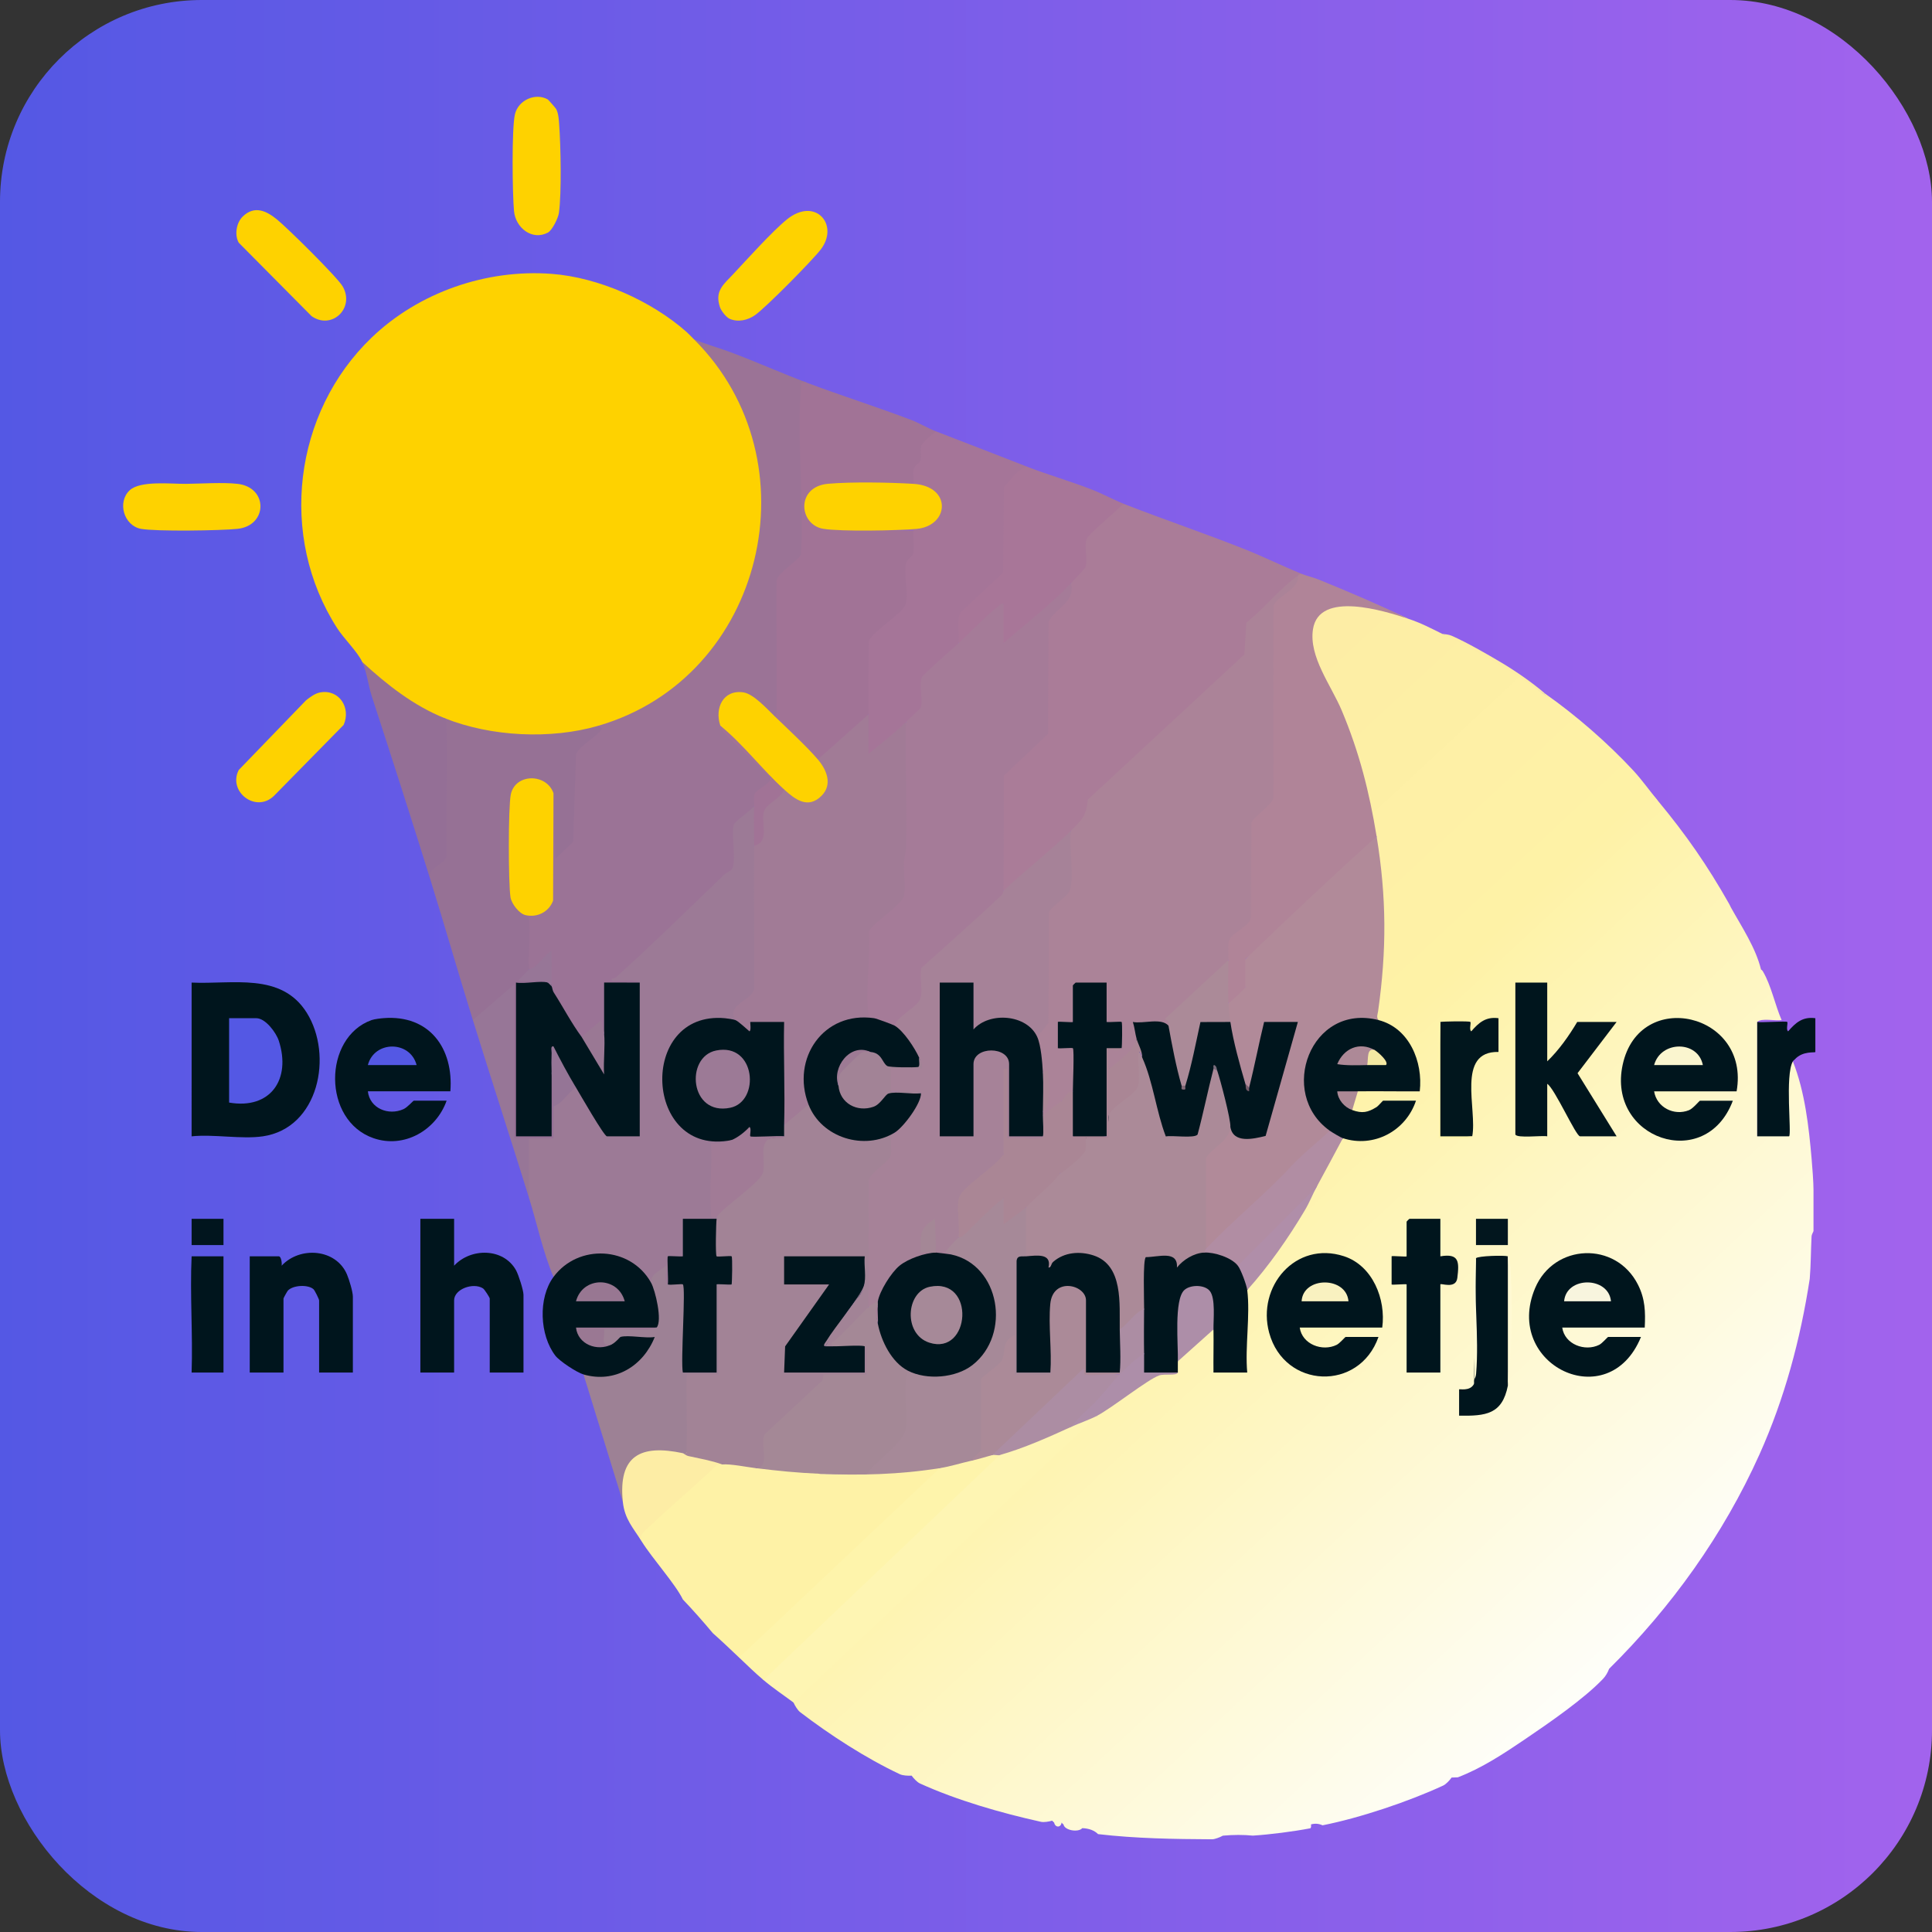 <?xml version="1.0" encoding="UTF-8"?>
<svg xmlns="http://www.w3.org/2000/svg" xmlns:xlink="http://www.w3.org/1999/xlink" viewBox="0 0 2048 2048">
  <rect x="0" y="0" width="2048" height="2048" fill="#333333" stroke="none"/>
  <defs>
    <style>
      .cls-1 {
        fill: #b08ea9;
      }

      .cls-2 {
        fill: #fff8cb;
      }

      .cls-3 {
        fill: #a17b96;
      }

      .cls-4 {
        fill: #977697;
      }

      .cls-5 {
        fill: #ad8ea8;
      }

      .cls-6 {
        fill: #f9f1c0;
      }

      .cls-7 {
        fill: #fef5b3;
      }

      .cls-8 {
        fill: #987792;
      }

      .cls-9 {
        fill: #a68998;
      }

      .cls-10 {
        fill: #fef2a6;
      }

      .cls-11 {
        fill: #9d7a94;
      }

      .cls-12 {
        fill: #946f96;
      }

      .cls-13 {
        fill: #00151d;
      }

      .cls-14 {
        fill: #826876;
      }

      .cls-15 {
        fill: #ac8da3;
      }

      .cls-16 {
        fill: #b18da3;
      }

      .cls-17 {
        fill: #f8f5de;
      }

      .cls-18 {
        fill: #fef4ab;
      }

      .cls-19 {
        fill: #9a7893;
      }

      .cls-20 {
        fill: #ad8ea9;
      }

      .cls-21 {
        fill: #a68298;
      }

      .cls-22 {
        fill: #5458e4;
      }

      .cls-23 {
        fill: #9b7396;
      }

      .cls-24 {
        fill: #7a6c7b;
      }

      .cls-25 {
        fill: #967195;
      }

      .cls-26 {
        fill: #b18a99;
      }

      .cls-27 {
        fill: #ab8398;
      }

      .cls-28 {
        fill: #a48796;
      }

      .cls-29 {
        fill: #faf5cf;
      }

      .cls-30 {
        fill: #fdeda5;
      }

      .cls-31 {
        fill: #745b6a;
      }

      .cls-32 {
        fill: #fefbe3;
      }

      .cls-33 {
        fill: #fed200;
      }

      .cls-34 {
        fill: #01151e;
      }

      .cls-35 {
        fill: #957596;
      }

      .cls-36 {
        fill: #b08498;
      }

      .cls-37 {
        fill: #f4e9a3;
      }

      .cls-38 {
        fill: #02161e;
      }

      .cls-39 {
        fill: #a17396;
      }

      .cls-40 {
        fill: #a57b98;
      }

      .cls-41 {
        fill: #a87698;
      }

      .cls-42 {
        fill: #9c7a96;
      }

      .cls-43 {
        fill: #a57598;
      }

      .cls-44 {
        fill: #a48896;
      }

      .cls-45 {
        fill: #aa8695;
      }

      .cls-46 {
        fill: #aa7c98;
      }

      .cls-47 {
        fill: #a18396;
      }

      .cls-48 {
        fill: url(#Naamloos_verloop_10);
      }

      .cls-49 {
        fill: #9a7894;
      }

      .cls-50 {
        fill: url(#Naamloos_verloop_13);
      }

      .cls-51 {
        fill: #fff9d3;
      }

      .cls-52 {
        fill: #9d8195;
      }

      .cls-53 {
        fill: #01161d;
      }

      .cls-54 {
        fill: #fef6c0;
      }

      .cls-55 {
        fill: #a28396;
      }

      .cls-56 {
        fill: #ab8a98;
      }

      .cls-57 {
        fill: #ac8996;
      }

      .cls-58 {
        fill: #ad8997;
      }
    </style>
    <linearGradient id="Naamloos_verloop_13" data-name="Naamloos verloop 13" x1="0" y1="1024" x2="2048" y2="1024" gradientUnits="userSpaceOnUse">
      <stop offset="0" stop-color="#5458e4"></stop>
      <stop offset="1" stop-color="#a263ed"></stop>
    </linearGradient>
    <linearGradient id="Naamloos_verloop_10" data-name="Naamloos verloop 10" x1="1012.6" y1="1019.65" x2="1707.29" y2="1766.52" gradientTransform="translate(5.38 5.38)" gradientUnits="userSpaceOnUse">
      <stop offset="0" stop-color="#fdeda5"></stop>
      <stop offset=".35" stop-color="#fef2a6"></stop>
      <stop offset="1" stop-color="#fefefa"></stop>
    </linearGradient>
  </defs>
  <g id="Laag_1" data-name="Laag 1">
    <rect class="cls-50" width="2048" height="2048" rx="213.91" ry="213.91"></rect>
  </g>
  <g id="Laag_2" data-name="Laag 2">
    <path class="cls-33" d="M584.73,290.3c49.95,3.76,105.7,28.58,143.1,61.61,2.07,1.82,5.62,5.63,7.95,7.95,16.59,8.42,27.06,24.19,36.86,39.52,75.11,117.63,36.06,284.56-86.83,352.75-9.75,5.41-37.74,20.05-46.81,18.54-1.56-.26-3.08-.79-4.58-1.39-.89,1.3-1.84,2.55-2.97,3.59-16.81,15.44-110.97,9.48-135.45.73-10.67-1.35-18.85-5.43-24.56-12.27-1.51.47-3.03.86-4.58.98-15.64,1.2-74.69-43.03-82.88-60.6-4.97-10.79-19.39-24.61-26.66-35.94-62.39-97.15-46.32-228.28,36.6-307.89,50.02-48.02,121.56-72.79,190.81-67.57Z"></path>
    <path class="cls-13" d="M278.65,1204.55c-22.42,3.3-52.26-2.45-75.54.01-.02-54.3.06-108.69.01-162.98,43.2,2.05,95.01-11.24,122.06,31.98,28.17,45.01,12.89,122.26-46.53,131Z"></path>
    <path class="cls-13" d="M393.93,1081.32c2.93-1.04,9.48-1.81,12.84-2.07,48.33-3.68,74.19,31.88,70.64,77.59h-87.45c1.99,18.08,21.78,26.11,37.78,18.89,4.27-1.93,10.21-8.96,10.92-8.96h34.78c-11.04,31.22-44.88,51.03-77.51,39.75-54.29-18.77-53.59-106.81-1.99-125.21Z"></path>
    <path class="cls-13" d="M374.05,1454.97h-35.78v-76.52c0-1.14-4.57-10.62-6.01-11.88-5.89-5.16-21.77-4.31-27.15,1.56-.71.78-4.6,7.85-4.6,8.33v78.51h-35.78v-123.22h30.81c2.54,0,3.49,7.42,3,9.94,19.43-20.9,57.69-17.97,69.25,9.24,2.3,5.42,6.26,18.34,6.26,23.55v80.49Z"></path>
    <path class="cls-12" d="M471.44,761.34c3.86,1.93,5.85,4.4,5.97,7.42l-.14,139.09c-5.51,8.69-12.75,16.16-21.73,22.43-20.03-64.34-40.76-128.71-61.61-192.79-3.61-11.08-5.07-25.19-9.94-35.77,25.83,23.84,54.47,46.43,87.45,59.62Z"></path>
    <path class="cls-33" d="M197.16,512.9c16.47-.18,38.96-1.77,54.66,0,32.67,3.67,32.07,44.27,0,47.71-17.57,1.89-86.75,2.9-102.37,0-18.1-3.36-25.43-28.25-12.02-40.84,11.28-10.59,44.02-6.69,59.72-6.86Z"></path>
    <path class="cls-33" d="M339.76,733.94c19.96-3.36,32.47,16.54,24.51,34.51l-73.86,75.2c-19.28,18.68-49.09-4.6-37.34-27.41l71.28-73.81c4.38-3.53,9.74-7.55,15.42-8.5Z"></path>
    <path class="cls-33" d="M257.46,229.36c12.41-11.85,24.9-5.86,36.14,3.26,10.96,8.89,64.34,61.46,69.83,71.27,12.86,22.98-11.93,46.19-33.18,31.21l-77.18-77.84c-4.72-8.35-2.5-21.32,4.39-27.9Z"></path>
    <path class="cls-13" d="M236.91,1331.74v123.22h-33.79c1.38-40.87-1.85-82.43,0-123.22h33.79Z"></path>
    <rect class="cls-34" x="203.12" y="1292" width="33.79" height="27.82"></rect>
    <path class="cls-48" d="M1493.05,656c13,4.27,23.87,9.99,35.78,15.9,38.36,15.82,75.1,37.45,107.33,63.6,46.51,30.91,85.22,72.82,121.24,113.29,29.94,36.13,52.38,68.38,75.53,109.31l1.99,3.97c11.35,20.44,26.19,42.53,31.8,65.59l1.99,1.99c8.84,14.9,12.9,35.68,19.87,51.65-6.85,1.18-21.32-2.51-25.84,2.01v121.24l1.74-3.97h28.02c-.12-20.28.08-40.82.59-61.62-.24-8.15,2.23-12.79,7.42-13.9,12.8,32.42,16.9,69.18,19.88,103.35.77,8.77,1.99,24.89,1.99,32.79v43.72c0,.71-1.93,3.29-2.06,5.89-.77,14.9-.67,29.92-1.92,44.79-9.91,64.4-26.64,126.75-53.31,186.18-38.14,84.96-93.37,161.97-159.36,227.22-1.5,3.94-3.54,7.59-6.45,10.65-20.21,21.29-57.62,47.02-82.68,64.01-22.52,15.27-45.91,30.72-71.28,40.39l-6.55.22c-1.29,1.74-2.64,3.41-4.18,4.88-1.52,1.44-3.03,2.81-4.78,3.62-36.75,17.04-88.15,34.26-127.84,42.13-4-1.82-8.08-2.17-12.26-.94.2,1.53.13,3.93-.83,4.11-17.71,3.41-42.83,6.64-60.78,7.76-9.99-.98-20.59-.96-31.81.05-1.9,1-3.82,1.92-5.83,2.58-1.98.65-3.9,1.27-5.8,1.26-40.27-.21-80.62-.8-120.66-5.48-3.97-3.95-9.57-6.05-16.78-6.32-3.93,4.78-18.83,2.5-19.88-3.97l-1.99-1.99c-.73,5.6-6.77,5.7-7.95,0l-1.99-1.99c-2.04.56-4.09,1.05-6.17,1.26s-4.01.37-5.84-.04c-42.07-9.33-88.99-22.77-128.16-40.61-1.73-.79-3.22-2.12-4.72-3.52s-2.88-3.09-4.17-4.8c-2.2.1-4.4.13-6.56-.14-2.12-.26-4.17-.56-5.96-1.4-36.17-17.05-73.78-41.41-105.56-65.7-1.56-1.19-2.77-2.86-3.97-4.59s-2.23-3.7-3.16-5.68l-1.71-3.85c101.3-95.67,202.83-191.55,304.58-287.65l19.12-12.58-.05-4.52,55.63-37.48c9.87-1.98,19.83-3.22,29.88-3.72-5.4-3.78-5.47-8.18,0-11.92,3.1-8.71,25.13-30.9,32.96-34.82l4.81,1.03c6.27,13.81,5.9,31.77,0,45.71,2.62-4.33,8.93-5.65,18.92-3.97,8.35-1.53,13.97-.2,16.86,3.97-1.85-1.39-3.73-3.05-4.36-5.36-1.85-6.85-.25-66.12.95-76.33l3.41-5.75,3.8-10.38c24.95-32.12,48.2-65.1,69.74-98.93,5.01-19.57,14.29-36.69,27.83-51.67l4.71-2.77c28.24,7.3,57.04-7.94,67.8-34.87l5-2.11c-.56,5.45-30.09,4.85-32.02,3.97-1.47-.67-2.18-2.42-2.77-3.97,4.42,11.81-29.34,23.73-32.79,9.94-5.81-2.86-.18-19.62,5.96-19.87,20.7-5.02,42.03-5.93,63.98-2.73l-2-1.32c1.75-27.34-10.22-57.02-37.55-66.58l-2.57-4.9-5.21-2.49c8.68-58.93,10.45-120.13,1.15-179.72l2.07-12.56-3.48-4.76c-12.31-58.26-28.01-116.68-57.76-168.09-38.14-88.79,37.81-85.21,95.03-57.7Z"></path>
    <path class="cls-13" d="M1862.74,1083.31c4.67.85,30.69-1.14,31.81-.01.97.98-1.57,8.47.97,9.94,7.97-9.29,15.53-15.73,28.83-13.9v35.77c0,1.19-13.28-1.58-21.86,7.95-.6.67-1.6,1.3-1.99,1.99-8.51,15.09-1.13,76.68-3.96,79.51h-33.8v-121.25Z"></path>
    <path class="cls-10" d="M1731.56,816.99c8.72,9.41,17.53,21.77,25.84,31.8-11.38-5.81-19.99-20.43-28.79-29.84-26.93-28.82-60.77-60-92.45-83.45h1.99c32.34,22.64,66.22,52.16,93.42,81.49Z"></path>
    <path class="cls-54" d="M1834.91,962.07l-1.99-3.97c.84,1.48,1.35,2.83,1.99,3.97Z"></path>
    <path class="cls-2" d="M1868.7,1029.65c-.83-.36-1.78-1.12-1.99-1.99.66.62,1.53,1.21,1.99,1.99Z"></path>
    <path class="cls-39" d="M855.04,405.58c36.75,13.87,74.61,25.77,111.3,39.75,7.86,2.99,17.45,8.72,25.84,11.92l.66,4.61c-12.06,8.08-13.79,12.78-13.19,26.98-6.81,7.83-9.09,11.32-7.24,22.04l-4.08,2.02-4.68,3.71c-22.16-1.08-44.43-1.59-66.63-.89-24.06.76-50.79,3.69-36.1,33.64,5.36,3.58,9.36,7.33,12.01,11.24,33.07.52,66,1.24,98.79,2.16,2.23,15.63,1.6,24.93-7.69,37.42.99,14.03.88,27.98-.32,41.83-11.92,13.5-24.89,26.2-38.9,38.1,1.43,26.33.04,52.08-4.17,77.25l-2.51,7.32c-15.49,14.04-31.08,27.97-46.77,41.8l-4.39-1.42-5.37-.12-40.33-40.07v-5.52s-2.06-3.35-2.06-3.35c.13-46.3.19-93.36.18-141.17,6.62-10.67,15.26-20.08,25.91-28.23-.32-55.2-.61-110.41-.89-165.62-1.54-14.28,2.01-19.41,10.64-15.4Z"></path>
    <path class="cls-43" d="M1089.58,495.02l-1.03,4.22c-5.2,1.25-19.25,15.13-20.44,18.92l-1.26,90.05-45.41,43.31c-1.95,7.28-2.39,14.91-1.34,22.88l-4.06,7.44,1.61,3.92-36.85,33.71c-.95,8.27-.95,16.63,0,25.08.1,8.32-12.73,23.53-20.41,20.76-.71,10.13-35.66,38.1-41.39,35.44-4.86-2.25-2.63-34.35,1.64-43.39-.13-26-.25-52.09.41-78.1,5.31-10.97,36.2-29.36,38.94-38.58,3.22-10.83-1.83-31.41.45-43.28,1.04-5.43,6.35-6.51,7.51-10.38,2-6.68-.58-17.19.41-24.46l-95.41-1.98,2.65-3.64c32.08,2.56,64.81,1.74,96.86-.38,30.44-5.09,28.65-36.1-1.04-39.4l-3.07-4.27c.47-4.73-.84-10.34.04-14.86,1.06-5.46,6.42-6.57,7.52-10.37,1.37-4.74-.59-10.34.79-15.11,1.11-3.86,11.86-12.27,15.5-15.3,32.51,12.41,65.04,25.27,97.39,37.76Z"></path>
    <path class="cls-41" d="M1089.58,495.02c22.11,8.54,45.48,15.24,67.58,23.85,11.97,4.66,23.81,11.22,35.78,15.9l-.84,4.02-36.37,33.6c-.97,7.81-1.05,15.73-.23,23.76-.54,8.43-12.09,24.13-20.21,22.09l-3.11,8.87c-19.18,18.08-38.99,35.47-59.43,52.15l-9.02,2.58c-1.54-.41-3.83-1.03-3.98-2.24-1.19-9.81-1.41-32.63,3.98-39.5-13.02,14.52-27.15,28.59-42.4,42.21l-5.3-.47c1.19-9.17-2.63-24.92,2.2-32.59l45.1-42.35.81-90.61c7.17-7.05,14.82-20.09,25.43-21.28Z"></path>
    <path class="cls-23" d="M775.54,373.78c26.57,9.98,53.24,21.89,79.5,31.8-6.95-.24-5.49-1.23-5.97,4.87-4.48,56.94,3.34,119.46.02,177-1.04,5.45-24.16,19.25-25.81,27.85-.53,44.37.54,88.78,0,133.15-.04,3.36,1.27,8.84-2.02,10.9l-4.27,1.39c-17.16-24.14-55.24-38.03-50.27,5.1l-3.11,3.45c18.72,19.26,37.43,38.67,56.11,58.23-3.5,5.87-8.82,10.96-15.98,15.29.47,6-.98,9.98-4.35,11.94-3.26,8.05-9.22,14.99-17.89,20.82.34,14.81.06,29.67-.84,44.58-39.31,38.7-79.76,77.16-121.33,115.39,11.54-2.03,17.81-.02,18.82,6.03l-1.74,3.97h-31.97s-.08,46.8-.08,46.8l-3.97,2.89c-3.35.89-5.23-1-5.65-5.68-6.62,7.07-12.69,10.28-18.2,9.65-1.51-.37-2.99-.82-4.34-1.5-4.58-2.32-31.04-45.36-30.56-48.8.2-1.47,1.78-2.51,3.11-3.36-.76-2.39-2.08-4.22-3.98-5.51l-.07-23.78c-2.33,2.7-13.55,14.91-16.1,14.23-1.58-.42-2.75-1.54-3.7-2.83l-4.21-5.14c.6-17.63.68-35.13.24-52.49l2.99-3.47c9.77,1.39,18.73-3.66,22.58-12.71l.26-110.64,3.98-2.37,4.04,2.21,1.66,57.68c.57.53,10.38-8.73,11.23-10.73l3.36-91.67c7.06-9.92,15.95-18.5,26.68-25.74l.72-3.3c176.14-51.2,230.51-280.79,101.37-409.42,12.98,5.21,26.69,9.01,39.75,13.91Z"></path>
    <path class="cls-33" d="M773.55,338c-3.75-1.6-9.07-8.49-10.39-12.46-5.75-17.26,3.84-24.01,14.36-35.24,14.66-15.65,41.23-45.22,56.6-57.68,30.16-24.44,56,5.74,35.87,31.89-9.11,11.83-58.19,61.54-69.6,69.53-7.73,5.42-17.94,7.77-26.85,3.96Z"></path>
    <path class="cls-33" d="M580.76,105.47c.58.33,8.33,9.2,8.8,10.09,2.48,4.63,2.83,11.43,3.21,16.66,1.63,22.49,2.65,71.95-.26,93.32-.76,5.6-7.14,18.61-11.75,21.04-16.67,8.8-34.17-5.01-35.88-22.76-1.71-17.81-2.57-87.34.95-102.59s21.94-23.26,34.92-15.76Z"></path>
    <path class="cls-30" d="M1538.76,673.89c15.64,6.85,37.29,19.28,52.29,28.21,15.83,9.42,33.3,21.48,47.09,33.41h-1.99c-32.95-24.38-70.63-45.38-107.33-63.6,3.14.37,7.09.74,9.94,1.99Z"></path>
    <path class="cls-36" d="M1379.76,608.3c5.61,2.27,12.53,3.77,17.89,5.96,31.97,13.06,64.42,26.84,95.4,41.74-25.26-8.31-94.82-30.43-101.24,11.06-4.52,29.19,19.29,59.38,30.62,86.39,18.52,44.17,29.09,85.97,36.83,133.1-42.56,46.96-89.4,90.9-139.13,130.18,6.6,1.91,6.09,26.73,0,29.81,4.55,5.49-12.33,20.67-17.89,16.89-7.05-12.21-6.34-33.09,0-45.71-7.75-4.72-5.14-23.96,2.59-29.77,7.07-4.33,12.86-9.58,17.36-15.75l.56-101.11c7.62-8.87,15.39-17.58,23.3-26.13l.05-202.48c10.4-10.41,20.29-21.14,29.67-32.19-1.61-2.51-.28-3.17,3.98-1.99Z"></path>
    <path class="cls-46" d="M1192.93,534.76c42.01,16.44,85.53,31.05,127.2,47.7,19.94,7.96,39.69,17.75,59.63,25.84-1.84-.13-2.71,1.09-3.98,1.99-14.97,18.29-33.12,35.45-50.75,51.7.27,12.41-1.13,24.28-4.21,35.62l-164.32,151.7c.59,11.66-9.01,32.22-21.21,31.28l-4.96,10.18c-7.02,8.72-52.65,48.49-60.97,51.81-1.8.72-3.7,1.2-5.63,1.61l-3.97-1.86.8-121.17c15.06-15.42,30.58-30.43,46.55-45.04l.59-118.02,5.55-8.55c10.29-9.25,18.38-17.42,22.03-31.31,2.71-2.86,14.96-15.5,15.49-17.3,2.49-8.39-2.1-22.58,1.44-30.36,1.67-3.68,27.27-25.86,32.73-30.88,2.45-2.25,4.09-4.98,7.98-4.93Z"></path>
    <path class="cls-25" d="M634.42,769.29l3.98,2.98c-5.03,8.35-26.21,19.6-27.79,27.87l-3.06,92.34-18.83,17.92-2.01-69.56-4.54-.63c-7.08-15.07-32.13-15.3-36.59,1.82-3.5,13.45-4.04,103.22,1.25,113.24,4.63,4.94,7.99,9.86,10.06,14.76,3.83,1.9,3.78,2.77,4.11,6.77,1.33,16.24-1.26,34.41-.14,50.87,2.87,2.11,2.09,4.79-2.32,8.03l11.81-.37c7.22-.5,10.69,1.59,10.39,6.25-1.88,4.82-30.23,5.28-32.19,2.9-.69-.84-1.17-1.84-1.6-2.9l3.98,1.38v159.18l-3.98,2.42c.2-1.53.59-3.76,1.74-3.97,2.73-.52,30.76-.58,33.23,0l2.8,3.97c-1.55-.42-3.83-1.07-3.98-2.32-1.53-13.53-1.64-48.98,0-62.35l3.98-2.9c6.71,8.24,8.2,27,1.99,35.77,1.04,3.73,1.99,7.47,2.64,11.26,1.3,7.61,3.34,19.82-.05,24.28-2.53,3.31-24.4,3.89-28.43-1.75-4.52,5.57-11.44,5.67-15.9,0l-2.11-.35c-2.23-51.65-2.85-103.49-1.86-155.5l3.98-7.12-3,7.84c-11.98,10.35-23.98,20.71-35.98,31.07l-4.75-1.15c-15.55-50.21-30.09-100.87-45.71-151.05-1.04-11.58,16.1-13.73,17.84-22.91-1-45,1.48-90.22.13-135.2-.11-3.78.18-7.52-2.07-10.83,49.04,19.62,112.27,22.69,162.98,7.95Z"></path>
    <path class="cls-42" d="M799.39,896.49c1,5.05,1.92,10.11,2.57,15.2s1.25,10.13,1.29,15.19c.38,40.67.49,81.41,0,122.08-.03,2.8-2.51,6.03-4.36,8.15-10.95,6.32-17.41,14.39-19.37,24.21l-2.68,3.36c-90.9-19.9-95.77,130.81-6.32,120.69l5.03,3.15c-1.76,5.72-7.24,8.38-16.44,7.99-2.81,3.31-3.14,63.88.54,73.49,1.74.49,1.7,1.16,0,1.99-.19,1.52-.52,3.51-1.77,3.97-3.01,1.11-33.47,1.32-34.01-3.97l3.98,2.28v34.63l-3.98,2.84c-.3,4.13-4.37,5.39-12.22,3.77l.46,23.81-4.15,2.24c-6.94,4.81-6.44-6.32-6.08-12-4.02,3.42-7.95,6.76-11.81,10.01l-5.48-1.39c-21.04-31.8-67.59-34.09-92.26-5.27l-5.61.7c-11.29-26.87-17.25-55.76-25.84-83.47-4.39-20.03-4.32-40.31-3.98-60.72l3.98-2.88c8.58.2,17.26-.15,25.85.01,0-11.24-.04-22.56-.01-33.8,3.8-6.57,16.59-24.22,23.85-19.87l4.74.21c9.05,16.15,18.76,31.88,29.13,47.18l-1.08,4.28c.19-1.54.63-3.84,1.72-3.97,6.27-.78,23.96-.76,30.3,0l2.77,3.97-3.98-1.38v-159.18l3.98-2.42c-7-3.98-16.96-1.57-24.88-1.99-2.24-.12-5.46,1.3-4.92-1.96,2.26-.12,4.38-1.45,6.02-2.92,38.44-34.74,75.81-71.52,113.19-107.44,2.3-2.21,6.72-3.87,8.13-5.79,5.51-7.52-1.03-36.85,2.22-47.47.99-3.22,18.03-15.14,21.49-19.25,5.68,11.53,6.22,30.57,0,41.74Z"></path>
    <path class="cls-13" d="M481.38,1292v49.69c17.67-19.13,52.43-19.03,65.66,4.9,2.64,4.78,7.88,21.16,7.88,25.91v82.48h-35.78v-78.51c0-.96-5.45-9.65-7.15-10.74-10.22-6.56-30.61.62-30.61,12.73v76.52h-35.78v-162.97h35.78Z"></path>
    <path class="cls-13" d="M690.08,1359.57c.91-.35,1.82-.61,2.7-.56,5.34.32,14.44,46.83,6.38,48.32-1,.19-2.06.1-3.12-.06-18.05,1.31-36.2,1.62-54.46.92l-1.52,3.06h-24.4c2.9,8.4,9.4,11,17.36,12.77,4.4.98,11.26,2.2,15.33,1.14-4.56-17.47,46.22-12.61,48.07-8.93,3.96,7.84-14.91,28.51-21.62,33.75-13.93,10.9-42.92,20.99-56.27,6.98-7.12-2.06-25.35-14.08-29.81-19.87-16.71-21.7-18.49-61.11-1.99-83.47,26.17-35.47,81.77-32.58,103.35,5.96Z"></path>
    <path class="cls-4" d="M501.26,1081.32l43.73-37.76v162.97c5.28.09,10.62-.12,15.9,0v63.6c-19.52-62.98-40.11-125.8-59.63-188.81Z"></path>
    <path class="cls-22" d="M242.87,1168.77v-89.44h28.82c9.74,0,21.02,15.24,23.83,23.87,13.26,40.62-8.55,73.18-52.65,65.57Z"></path>
    <path class="cls-22" d="M441.63,1129.02h-51.68c6.83-26.19,44.85-26.18,51.68,0Z"></path>
    <path class="cls-26" d="M1461.25,1081.32l-4.82,2.97c-63-12.74-94.82,70.57-47.44,108.88l.58,5.41-2.42,7.65c-39.45,36.83-78.79,74.22-118.03,112.19l-10.73,5.38-3.97-1.34.3-96.07c9.81-9.41,18.24-19.48,25.29-30.22l4.23-1.55,4.26.92c4.14,11.85,20.79,7.87,30.09,4.64l32.73-115.66,4.47-1.2-2.84,3.97c-3.43,1.15-32.26,1.26-32.93-3.97.94,22.85-4.42,49.77-15.9,69.56-1.19,1.97-2.52.64-3.98-3.97l-5.37-4.22c-5.26-18.21-10.24-36.57-13.57-55.25l3.04-6.11c-6.45-.84-8.13-17.73-1.99-19.87,2.72-1.95,17.89-15.66,17.89-16.89v-29.81c45.68-44.09,92.11-87.68,139.13-130.18,10.58,64.42,10.75,120.72,1.54,185.56-.46,3.2-2,6.22.44,9.22Z"></path>
    <path class="cls-7" d="M1163.11,1500.68l-321.98,304.08c-10.54-7.93-21.36-15-31.8-23.85l-1.74-3.84c80.49-76.65,161.07-153.39,241.73-230.21l10.44-4.45c2.04-2.59,4.39-4.96,7.4-6.39,9.14-4.34,57.48-23.93,62.96-23.98,1.72-.02,3.44.23,5.17.55,7-5.72,14.44-10.8,22.95-13.93l4.88,2Z"></path>
    <path class="cls-13" d="M1743.48,1407.27h-87.45c2.52,17.84,24.07,25.8,39.19,18.31,3.3-1.63,8.88-8.37,9.51-8.37h34.78c-34.26,84.01-146.41,29.65-112.27-51.65,19.95-47.49,85.58-50.27,109.06-3.77,7.64,15.13,8.01,28.8,7.18,45.49Z"></path>
    <path class="cls-13" d="M1465.22,1407.27h-87.45c2.52,17.84,24.07,25.8,39.19,18.31,3.3-1.63,8.88-8.37,9.51-8.37h34.78c-20.4,58.15-99.67,55.03-115.87-4.38-13.36-49.01,28.07-97.81,79.21-81.19,30.55,9.93,44.73,45.7,40.64,75.63Z"></path>
    <path class="cls-13" d="M1461.25,1081.32c32.66,8.35,47.36,44.13,43.74,75.53-21.84.18-43.77-.27-65.6-.01l-4.37,2.68c-18.3.45-11.85,6.31-1.9,12.79l.3,4.41c10.68,3.77,16.45,2.54,25.7-3.12,2.02-1.24,6.57-6.82,7.09-6.82h34.78c-10.74,32.19-44.73,50.36-77.51,39.75-3.16,5.82-16.03-2.08-13.91-7.95-55.66-39.54-20.34-135.68,51.68-117.26Z"></path>
    <path class="cls-13" d="M1840.87,1156.85h-87.45c2.76,17.08,21.1,26.31,36.92,20.02,4.51-1.79,11-10.08,11.77-10.08h34.78c-28.83,76.74-133.87,40.35-116.76-38.25,17.84-81.99,135.51-54.55,120.74,28.31Z"></path>
    <path class="cls-13" d="M1606.34,1041.57h33.79v83.47c12.24-11.68,23.07-27.04,31.8-41.74h41.74l-41.41,54.34,41.41,66.9h-38.76c-4.37,0-26.86-50.76-34.78-55.65v55.65c-5.91-1.08-32.38,2.32-33.79-1.99v-160.99Z"></path>
    <path class="cls-13" d="M1312.18,1341.68c7.78-2.18,14.49,19.47,9.94,25.84,3.33,26.77-2.48,59.95,0,87.45h-35.78c-.21-15.2.28-30.51,0-45.71l-2.66-.89c.13-12.74-1.33-25.24-4.38-37.5-26.05-14.29-27.64,14.26-27.34,33.6,1.99,14.31.86,27.17-3.39,38.57-.12,3.97.08,7.96,0,11.92-6.18,1.06-12.49,1.53-18.92,1.42-18.73,7.04-27.18-1.58-16.85-21.29-5.99-15.35-5.89-32.33,0-47.7-1.54-.08-3.81-.44-3.98-1.55-.91-5.84-.69-49.38,1.12-52.25,5.1-8.08,35.13-10.18,40.59,1.33,6.48-5.52,14.24-9.53,22.69-10.82l3.17,3.67c1.47-1.7,3.65-3.54,5.92-3.77,6.52-.67,35.19,8.66,29.85,17.68Z"></path>
    <path class="cls-13" d="M1526.84,1292v39.75c19.91-3.33,20.12,5.58,17.98,22.95-1.53,12.41-17.98,4.98-17.98,6.86v93.41h-35.78v-93.41c0-.79-15.9.79-15.9,0v-29.81c0-.79,15.9.79,15.9,0v-36.77c0-.21,2.77-2.98,2.98-2.98h32.79Z"></path>
    <path class="cls-13" d="M1598.39,1331.74c3.76,44.86,2.1,91.84,0,137.14-5.98,30.49-23.43,32.2-51.68,31.8v-27.82c0-.86,11.11,2.32,15.51-5.35.75-1.31.04-3.4.39-4.59.87-42.77,1.53-85.84,1.99-129.19,2.47-2.48,30.08-3.21,33.79-1.99Z"></path>
    <path class="cls-16" d="M1423.49,1206.53c-9.2,17.33-18.53,34.54-27.83,51.67-23.21,29.48-48.88,57.02-77.01,82.63-1.72,2.61-3.58,2.22-6.47.85-6.78-8.7-25.04-14.5-35.78-13.91-4.62-2.67-3.32-4.68,1.99-3.97,28.56-30.28,61.87-56.83,90.35-87.54,12.59-13.58,27.42-24.99,40.83-37.67,2.46,1.75,11.56,7.19,13.91,7.95Z"></path>
    <path class="cls-53" d="M1526.84,1083.31c1.51-.51,30.69-1.14,31.81-.01.97.98-1.57,8.47.97,9.94,7.97-9.29,15.52-15.73,28.83-13.9v35.77c-45.21-.97-22.3,61.16-27.83,89.44-11.38,1.24-22.88,1.57-34.52.97-.95-40.76-.71-81.5.73-122.2Z"></path>
    <path class="cls-5" d="M1286.34,1409.26l-37.76,33.79c.5-16.86-4.31-65.36,6.9-75.58,6.36-5.81,21.41-5.85,26.95.99,6.26,7.73,3.72,30.3,3.92,40.8Z"></path>
    <path class="cls-1" d="M1322.12,1367.52c-.66-5.31-6.63-21.59-9.94-25.84l83.48-83.47c-4.15,7.66-7.61,16.55-12.31,24.46-17.55,29.57-38.28,59.26-61.23,84.85Z"></path>
    <path class="cls-20" d="M1212.8,1435.09c.11,6.61-.08,13.28-.01,19.88h35.79c-1.24,3.72-13.78,1.02-19.79,3.06-11.93,4.04-49.44,34.02-65.67,42.65-8.09,4.3-19.29,8.02-27.83,11.92l.29-6.61c15.37-14.76,29.87-30.26,43.51-46.52l7.89-2.53c2.48-9.66,16.2-25.79,25.84-21.86Z"></path>
    <rect class="cls-38" x="1564.6" y="1292" width="33.79" height="27.82"></rect>
    <path class="cls-18" d="M1526.84,1083.31v121.25s33.79-.01,33.79-.01c-1.41,4.32-29.67.89-35.79,2,2.33-13.53-3.84-121.25,2-123.23Z"></path>
    <path class="cls-57" d="M1439.39,1156.85l-5.96,19.87c-8.31-2.93-15.26-10.94-15.89-19.86,7.26-.09,14.59.07,21.85-.01Z"></path>
    <path class="cls-51" d="M1598.39,1468.88v-137.14c2.94.97,1.8,2.66,2.08,4.86,3.08,24.88,2.51,108.86-2.08,132.28Z"></path>
    <path class="cls-51" d="M1562.61,1462.92c2.1-16.18-3.57-123.59,1.99-129.19-2.6,39.58,3.42,83.39.14,122.47-.33,3.91-1.5,4.58-2.13,6.72Z"></path>
    <path class="cls-32" d="M1117.4,1931.96l-1.99-1.99c1.49.35,1.85,1.96,1.99,1.99Z"></path>
    <path class="cls-32" d="M1127.34,1933.95l-1.99-1.99c1.61.37,1.85,1.96,1.99,1.99Z"></path>
    <path class="cls-10" d="M765.6,1552.36l2.02-4.07c3.77-1.16,33.67,1.82,33.75,8.05,3.44-.17,6.91-1.09,10.43-2.76l50.45,4.41,6.69,4.31,48.36.39c19.96-4.52,45.4-8.19,66.15-8.5,4.36-.06,8.59.69,12.7,2.15l1.72,3.84c-69.95,66.02-139.91,132.06-209.89,198.11l-4.5-1.22c-9.15-8.67-18.37-17.49-27.83-25.84-10.19-12.18-20.85-24.26-31.8-35.77-7.96-16.43-32.05-42.95-43.73-61.61-3.48-6.38-4.41-10.25,1.86-15.16l74.33-67.14,9.27.82Z"></path>
    <path class="cls-18" d="M1059.76,1542.42l-250.43,238.5c-9.09-7.71-17.22-15.69-25.84-23.85l212.67-200.74c7.11-7.3,24.37-12.12,33.79-7.95,7.64-7.28,14.93-9.26,21.86-5.96,4.75-3.36,7.4-3.36,7.95,0Z"></path>
    <path class="cls-52" d="M707.96,1361.56c2.47-6.49,16.58-5.8,20.32.75,2.23,3.9-.1,78.99-.8,89.93l-3.62,2.74c2.62-4.33,8.93-5.65,18.92-3.97,8.35-1.53,13.97-.2,16.86,3.97l-3.98-1.84v-89.19l3.98-2.38c.18-6.59,14.17-5.49,15.9,0,5.54,7.1-12.6,9.25-13.91,1.99,1.57.17,3.93.73,3.98,1.84.5,11.01,2.72,85.66,0,89.19l-3.98,2.38c-.55,5.73-27.22,5.18-31,3.97l-2.79-3.97,3.82,10.95c.58,11.16,2.41,65.96.37,70.28-2.2,4.66-3.24,4.29-8.16,2.25l-5.04,3.05c-35.17-8.38-59.77,4.68-55,43.62l-3.56,5.01-41.74-135.15c33.3,9.62,63.3-8.93,75.53-39.73-9.76,1.71-27.88-2.39-36.34-.04-.61.17-4.7,5.61-9.37,7.97-14.45,5.76-14.68-8.27-9.58-16.9,19.17.56,38.26.23,57.28-.99,6.24-7.12-1.26-39.29-5.96-47.7-.49-9.54,10.25-12.61,15.88-17.89.94,4.15-2.16,18.52,2.01,19.87Z"></path>
    <path class="cls-30" d="M723.86,1540.43c2.03,1.01,3.47.69,4.73-1.77,1.94-.66,36.69,7.23,37,13.69-2.54.22-4.97-.19-7,1.87-21.89,21.15-45.7,40.55-67.58,61.68-4.58,4.42-14.64,11.13-10.88,17.94-8.84-14.13-17.98-23.48-19.88-41.74-5.13-49.44,19.03-61.13,63.6-51.67Z"></path>
    <path class="cls-3" d="M920.63,757.36c.07,13.89-.07,27.85.02,41.74,13.31-10.81,27.5-21.79,39.73-33.79.97,2.46,1.86,4.94,2.49,7.48s1.18,4.97,1.23,7.45c1.1,58.31,1.24,117.41-3.34,173.48-11.3,12.19-23.31,23.69-36.01,34.52l.61,15.51c-2.99,26.54-2.58,51.74,1.22,75.58l-4.45,3.47c-46.49-4.73-77.23,40.17-62.67,82.97l-2.44,4.98.86,4.48c-.66,1.55-23.18,21.95-26.7,17.38-.96-2.25-1.85-4.52-2.48-6.86s-1.17-4.56-1.22-6.83c-.61-29.53-1.14-59.53.92-88.83l2.77-6.79c-.19,1.54-.66,3.84-1.77,3.97-6.34.77-24.74.75-31.16,0l-2.84-3.97c6.5-.06,5.33,10.86-.13,12.76-3.38,1.18-18.28-9.71-15.77-14.75-9.85-16.35,17.54-20.82,19.83-32.84.36-50.66-.33-101.36.04-152,6.28-8.78,8.17-19.49,5.69-32.13,1.1-12.34,16.25-22.72,26.11-27.5l4.24-1.54c24.12,26.2,51.5-.53,29.83-26.07l1.7-4.19,53.66-47.7Z"></path>
    <path class="cls-33" d="M968.33,512.9c41.07,2.51,38.15,44.68,3.06,47.78-20.28,1.79-79.77,2.89-98.47-.08-26.19-4.16-29.61-44.73,4.89-47.78,24.76-2.19,65.33-1.46,90.51.08Z"></path>
    <path class="cls-33" d="M821.25,759.35c13.33,12.84,34.3,32.3,45.71,45.71,9.37,11.02,15.9,26.61,3.82,38.6-14.41,14.3-27.94,3.74-39.6-6.8-7.44-.24-14.46-4.92-14.02-12.6-18.07-18.17-35.92-36.5-53.56-54.98-6.29-18.56,2.95-38.43,24.34-35.34,10.85,1.57,25.02,17.42,33.3,25.4Z"></path>
    <path class="cls-40" d="M1063.74,944.19c4.54.88,4,4.5.89,7.46-27.66,26.21-56.19,51.5-84.8,76.64,6.12,30.25-6.92,45-31.36,59-3.56,4.94-21.39-1.83-21.86-7.95-2.52-2.15-5.59-.61-6.13-4.85-3.31-26.17,2.46-60.13.57-87.16,5.8-10.6,35.37-28.09,37.31-38.21,1.81-9.45-.53-25.21-.04-35.81.22-4.71,2-9.05,2.15-13.75,1.4-44.64-1.21-89.59-.08-134.24,2.51-2.46,15.23-14.2,15.58-15.23,2.78-8.13-2.3-23.7,1.36-32.43,1.02-2.43,33.49-30.95,38.72-35.82,12.04-11.19,29.64-29.51,41.73-38.77,2-1.53,2.51-3.83,5.98-2.97v41.74c23.21-20.46,50.39-41.24,71.55-63.6,4.99,20.61-16.18,25.63-23.81,40.79l-.45,118.8-46.92,44.5-.37,121.86Z"></path>
    <path class="cls-13" d="M580.76,1041.57c1.87-2.05,3.2-.73,3.98,3.97.69,1.05.8,4.24,2.29,6.56,10.01,15.6,18.53,32.16,29.51,47.1l4.31-.55,15.11,25.2c-.74-11.07.74-20.62,4.43-28.63v-53.67s37.76.01,37.76.01v162.97h-34.78c-3.06,0-29.05-45.46-32.79-51.67-9.41-7.49-16.75-17.75-22.02-30.78,1.06,6.15-.21,11.11-3.82,14.88v67.57h-37.76v-162.97c8.76,1.66,26.43-2.26,33.79,0Z"></path>
    <path class="cls-33" d="M586.72,840.84l-.42,113.86c-4.4,11.97-16.87,18.31-29.4,15.32-6.59-1.57-14.69-12-15.77-19.01-2.29-14.83-2.47-94.92.33-108.73,4.59-22.66,37.86-22.79,45.26-1.45Z"></path>
    <path class="cls-39" d="M831.19,836.86c-2.38,8.23-17.69,14.96-20.83,21.9-5.11,11.27,6.86,33.89-10.97,37.73.1-13.83-.64-27.94,0-41.74.21-4.43-1-9.89.98-13.94,1.55-3.18,14.52-9.73,16.88-14.88,0-3.59-44.87-42.33-50.78-50.63-1.89-2.65-1.89-3.21-2.84-6.02,24.33,19.81,44.62,46.82,67.58,67.57Z"></path>
    <path class="cls-49" d="M640.39,1095.23c1.26,13.96-.91,29.55-.02,43.71l-23.83-39.74,20.88-17.88c-.35,4.28,2.72,11.17,2.97,13.9Z"></path>
    <path class="cls-4" d="M584.73,1045.55c-.15-.24-3.71-3.89-3.98-3.97-9.25-4.53-21.75-.8-31.79-2.01l11.92-11.9c10.01-3.11,14.9-14.58,23.83-19.87l.02,37.76Z"></path>
    <path class="cls-27" d="M1302.24,1017.72l-3.72,8.87-57.41,53.2c2.45,3.83,1.96,6.18-2.48,7.5-10.58-.55-21.32-.4-32.24.45,2.12,6.18,1.6,10.67-1.55,13.46,7.5,10.11-25.1,35.97-28.99,34.4-2-.8-2.79-22.05-1.83-23.28,5.14.28,10.11-.11,14.92-1.18l-3.78-2.08.27-21.69c-7.15,1.22-11.28-.14-12.39-4.06l-3.98-2.24v-36.71l3.98-2.79c-.2,1.53-.58,3.72-1.75,3.97-6,1.3-28.49,1.68-31.05-3.97,2.94,4.31,1.7,5.15-2.98,2.98,1.54.19,3.85.64,3.98,1.72.5,4.37.65,33.75-1.33,35.75-.65.66-1.61,1.01-2.65,1.28-.34,6.51-14.16,5.45-15.9,0,6.56,1.57,6.04,25.08,0,27.82-.9-5.72,15.01-4.94,17.78-2.92,4.37,3.19,2.83,38.66,2.12,46.1l-4.01,2.52c-1.78,5.21-6.31,11.97-11.93,9.94.67,7.58-12.7,17.16-19.88,15.9-3.8-1.12-3.8-2.85,0-3.97,3.99-12.13,6.48-31.38,0-41.74l-4.1-2.07c-.32-10.99-1.91-21.75-4.78-32.29l2.92-3.4c-.95-5.23,1.69-10.84,7.91-16.81l.62-115.81c7.05-8.67,14.57-16.93,22.57-24.78,1.63-17.39,1.67-34.93.12-52.63l4.56-8.6c11.18-10.86,16.78-16.54,17.78-32.9l166.06-153.93,2.04-33.74c18.95-14.79,35.17-35.94,54.62-49.73,2.32,14.74-23.67,21.71-25.79,32.84l-.09,202.64c-1.43,7.49-19.38,18.48-23.4,26.29l-.45,100.91c-1.73,9.06-19.43,15.54-22.77,22.94-2.34,5.19-.88,15.58-1.03,21.82Z"></path>
    <path class="cls-56" d="M1302.24,1063.43c.33,7.89.88,12.38,1.99,19.87l-2.25,3.98-26.64.08c-2.97,20.65-7.96,40.6-14.95,59.86l-3.87,3.65c-.13,3.01-3.2,2.97-3.98,0-1.29-.85-2.53-1.75-3.57-2.84-4.3-4.51-14.2-50.61-12.29-56.63.46-1.44,1.16-2.79,1.94-4.13-.69-3.81,1.77-5.12-3.97-6.95l67.57-62.62c-.36,14.79-.61,30.98,0,45.71Z"></path>
    <path class="cls-21" d="M1099.51,1099.21l-4.79-.65c-12.17-18.91-41.61-20.78-58.06-6.48l-4.73-.82c-1.54-.42-3.8-1.03-3.98-2.27-.88-6.32-1.07-38.84,0-44.58l3.98-2.84c-.19,1.54-.66,3.84-1.77,3.97-6.34.77-24.74.75-31.16,0l-2.84-3.97,3.98,1.38v159.18l-3.98,2.42c2.62-4.33,8.93-5.65,18.92-3.97,8.35-1.53,13.97-.2,16.86,3.97-1.54,0-3.89-.36-3.98-1.36-1.55-17.29-2.07-56.03,0-72.8l3.98-2.37c-8.54-10.23,7.73-18.26,18.31-18.47,11.17-.22,28.78,8.69,19.45,18.47,1.53.03,3.77.29,3.98,1.36,2.49,12.99,1.07,57.76,0,72.8l-3.98,2.37c2.62-4.33,8.93-5.65,18.92-3.97,8.35-1.53,13.97-.2,16.86,3.97,1.6,1.23,2.65,3.96,1.38,4.6-6.9,3.49-33.61,3-39.15-2.61-1.12-.02-1.98-.05-1.99-.15-.65-23.44-.63-48.6,0-72.05.01-.46.88-.9,1.99-1.34-.63,5.28-2.46,5.05-3.98,0l1.99.35v73.1c3.16,3.33,3.96,15.71-1.99,16.98l2.06,4.02c-15.41,13.83-30.45,27.95-45.12,42.35-1.47,11.81-1.54,23.78-.21,35.91-.49,2.64-2.06,4.9-4.42,6.16l1.54,4.04c-5.48,4.04-8.64,8.66-9.49,13.85-1.4,5.92-15.22,3.79-15.9-1.99q-5.42-4.74,0,0l-2.14,4.1c-27.81,2.38-46.36,19.88-54.95,45.67l-4.53,1.91c-2.17,4.5-4.97,9.52-9.94,5.96-4.04-1.22-5.36-5.78-3.97-13.69,3.21-12.13,6.04-30.08.01-40.49l.11-80.47c5.71-9.45,13.28-17.91,22.7-25.39,1.2-5.73,1.64-11.81,1.31-18.23l7.66-6.57.13-5c10.13-9.46,19.16-21.1,23.49-34.42l4.21-2.32c-11.5-1.06-23.2-1.62-35.08-1.7-1.13-.68-2.84-24.56,3.28-24.14,9.11-1.55,21.76-1.34,30.81,0,.74-3.96.41-7.93-.99-11.92l-4.45-.11c-5.52-10.55-12.16-20.94-21.27-28.78l-.13-4.9c2.8-10.36,22.75-18.94,26.8-27.86,3.66-8.06-.94-24.21,1.46-33.34,28.44-25.49,57.09-50.96,84.97-77.07,1.87-1.75,1.77-4.55,2.05-4.82,22.88-21.45,48.92-41.6,71.55-63.6-2.5,14.36,4.16,54.17-1.88,64.7-3.3,5.76-19.87,16.46-21.56,22.16l-.45,116.81-11.88,14.95Z"></path>
    <path class="cls-35" d="M610.57,1152.87c-8.84,5.1-13.86,16.86-23.85,19.87.03-12.29-1.51-24.4-1.99-35.77-.29-6.84-.25-14.03,0-20.89.09-2.4-1.49-7.39,1.96-6.92,7.37,14.6,15.45,29.73,23.88,43.71Z"></path>
    <path class="cls-55" d="M948.46,1200.57c-7.54,6.92-1.49,18.07-5.01,25.8-3.04,6.67-21.28,17.09-22.77,24.93l-.04,134.11-2.38,8.02c-11.14,12.5-22.94,23.74-35.39,33.72-2.93,5.02-5.02,5.03-7.95,0,9.96-17.16,21.05-33.89,33.27-50.19,11.63-13.06,11-28.72,8.47-45.21,0,1.54-.36,3.9-1.34,3.97-20.67,1.6-61.77,2.33-81.79,0l-2.34-3.97c6.6,1.91,6.09,26.73,0,29.81.43-1.55,1.05-3.77,2.32-3.97,5.61-.89,37.11-.94,42.49,0l2.9,3.97,2.46,3.41-45.48,63.65-.6,23.74-4.08,2.62c0-1.54.37-3.92,1.34-3.97,21.36-1.19,48.47-1.04,69.87,0,7.58-1.37,12.34-.05,14.26,3.97-6.56-1.57-6.04-25.08,0-27.82,9.27-3.72,8.21,26.3,1.99,29.81-.4,1.54-.94,3.57-2.29,3.97-2.52.75-36.47.5-40.55,0l-2.87-3.97c5.82.59,3.63,5.97,1.03,9.92l-60.37,55.92-.61,6.11c4.07,19.32.2,28.47-11.6,27.42-9.98-1.22-26.91-4.73-35.78-3.97-11.53-4.18-23.94-6.24-35.92-8.9-2.6-.58-4.94-2.84-5.82-3.03,6,1.11,3.85-3.04,3.98-6.87.85-25.48-.63-51.14,0-76.61h33.79v-93.41c0-.8,12.54,2.07,13.91-1.99l-3.74-2.61.26-23c-8.12,1.24-13.68-.39-16.7-4.87l.12-37.28,4.15-1.8c.1-.65-.07-1.33,0-1.99l-1.79-4.1c15.97-13.59,31.38-27.66,46.25-42.21.23-12.52,1.72-24.42,4.47-35.69,7.41-2,14.95-3.16,22.62-3.47-5.4-3.78-5.47-8.18,0-11.92l25.84-21.86,5.07,1.8c14.26,29.89,52.14,41.33,81.25,26.35l5.11,1.66Z"></path>
    <path class="cls-13" d="M779.52,1081.32c3.49,1.38,11.45,9.11,14.92,11.92,2.25-1.01.41-9.93.98-9.93h35.78c-.81,36.36,1.09,72.97,0,109.31-.12,3.97.08,7.96,0,11.92-11.88,2.12-23.73,3.45-35.54,3.98-3.14-5.18-8.39-4.41-15.74,2.34l-4.37-2.34c-93.25,18.98-100.2-137.74-6.95-129.16,2.46.23,8.99,1.2,10.93,1.97Z"></path>
    <path class="cls-13" d="M759.64,1292c-.62,4.14-1.41,38.35-.01,39.76.84.84,15.08-.86,15.92-.02,1.05,1.06.47,28.41-.01,29.82-2.39.56-15.9-.79-15.9,0v93.41h-35.78c-2.54-11.42,3.32-90.13.01-93.42-.96-.96-12.94.98-15.91.01.77-4.53-1.06-28.77-.01-29.82.7-.7,12.97.51,15.91.01v-39.75h35.78Z"></path>
    <path class="cls-3" d="M775.54,1208.52c6.8-2.87,13.84-8.44,18.89-13.9,2.54,1.47,0,8.96.97,9.94,1.26,1.27,30.6-.96,35.79-.01-1.29,3.83-9.79,1.09-14.49,2.4-13.28,3.7-4.05,27.73-8.4,37.31-5.15,11.35-39.66,33.84-48.66,45.75-6.95.24-5.49,1.23-5.97-4.87-1.84-23.42,1.38-49,0-72.65,7.65.57,14.87-1.02,21.87-3.97Z"></path>
    <path class="cls-8" d="M662.25,1379.44h-51.68c7.08-26.82,44.57-26.84,51.68,0Z"></path>
    <path class="cls-19" d="M696.04,1407.27c-4.28,4.88-46.3.46-55.66,1.98,1.15,8.13-4.82,18.63,7.96,15.91-15.28,7.75-35.78-.05-37.76-17.88h85.46Z"></path>
    <path class="cls-56" d="M1210.82,1121.07l3.67,1.79c9.26,25.85,17.65,51.68,25.17,77.5l26.62.32,13.05-56c1.6-4.34,3.94-8.23,7.02-11.68.74-2.32,2.07-1.66,3.98,1.99,1.61-.43,4.04-.52,4.39.64,5.55,18.21,10.31,36.87,13.36,55.68l-3.84,3.31c-1.3,15.29-18.97,21.52-25.8,32.83l-.04,96.36c-.82.87-1.21,2.86-1.99,3.97-10.85.59-22.11,7.48-28.83,15.89,1.31-18.73-19.86-11.03-32.91-11.05-3.37,2.34-1.8,46.63-1.86,54.78-.99,5.06-20.19,24.33-23.18,23.25-.93-.34-1.8-.84-2.66-1.39l-4-2.72-.39-28.59c1.51-37.33-32.37-59.41-63.72-37.23-3.71,8.91-11.41,6.75-11.2-3.2-4.34-2.92-9.91-3.61-16.71-2.07l-3.36-3.71c-1.55-.42-3.79-1.03-3.98-2.29-.62-4.15-.68-40.94.18-43.69l3.8-5.69c-.22-1.21-.38-2.42-.3-3.61.19-2.78,25.19-26.97,30.01-30.95l6.07-1.22c8.61-8.89,16.86-17.93,24.77-27.1-2.45-7.12-1.27-11.04,3.55-11.76l21.12.18c.35-24.34,1.39-35.32,24.13-48.79,5.16-3.59,6.78-7.99,6.46-14.09-1.18-9.56-2.43-44.53,7.42-21.67Z"></path>
    <path class="cls-13" d="M1204.85,1101.2c-1.54-5.48-2.12-12.22-3.97-17.87,10.94,2.16,30.08-4.82,37.76,3.96,3.73,20.51,8.09,43.71,13.91,63.6,1.29,1.2,2.61,1.2,3.98,0,6.75-21.79,11.05-45.18,15.99-67.48l31.71-.09c3.03,20.46,10.03,45.58,15.9,65.59,2.18,5.63,3.51,6.95,3.98,3.97,5.85-23,10.25-46.51,15.9-69.56h35.78l-34.19,120.82c-13.4,3.3-34.3,8.15-37.36-9.52.63-7.48-10.74-50.42-13.91-59.62-1.46-2.29-2.79-2.95-3.98-1.99-6,23.07-10.66,46.56-16.85,69.61-3.31,4.42-26.96.66-33.68,2.05-10.21-26.58-13.36-57.69-25-83.59l-1.44-5.28c-5.18-1.54-6.69-6.41-4.52-14.6Z"></path>
    <path class="cls-31" d="M1324.11,1152.87c-.28,1.1.2,2.7-.02,3.97-4.58-.83-3.14-5.18-3.96-7.95l3.98,3.97Z"></path>
    <path class="cls-15" d="M1051.81,1542.42c-.96-1.25-2.18-3.37-1.41-4.14,30.84-31.03,64.7-61.89,97.34-90.29,1.78,1.42,2.81,4.1,3.11,8.05,12.4-.44,24.43-.13,36.12.92-8.48,8.41-15.62,18.32-22.77,25.93-9.44,10.05-20.41,18.77-28.91,29.72-24.38,11.15-49.63,22.43-75.53,29.81-2.09.6-5.81-.58-7.95,0Z"></path>
    <path class="cls-17" d="M1707.71,1379.44h-49.69c2.31-26.92,47.26-26.48,49.69,0Z"></path>
    <path class="cls-6" d="M1429.45,1379.44h-49.69c1.42-26.6,47.5-26.68,49.69,0Z"></path>
    <path class="cls-58" d="M1457.27,1113.12c-2.96,3.82-4.18,8.47-3.67,13.94l-4.28,1.96c-10.47.17-21.44.69-31.79-.98,6.79-16.54,23.41-24.1,39.74-14.92Z"></path>
    <path class="cls-37" d="M1457.27,1113.12c2.99,1.68,15.49,12.41,11.92,15.89-6.6.1-13.26-.1-19.87,0,1.33-6.85-.83-18.53,7.95-15.9Z"></path>
    <path class="cls-29" d="M1805.1,1129.02h-51.68c7.06-26.09,46.53-26.34,51.68,0Z"></path>
    <path class="cls-15" d="M1212.8,1435.09c-9.02,4.75-18.4,14.49-25.84,21.86-1.79-.21-1.69-.89,0-1.99l-3.64-4.22-.26-37.29,3.89-4.2c9.52-6.21,15.1-17.44,25.84-21.86-.12,15.85-.26,31.85,0,47.7Z"></path>
    <path class="cls-9" d="M1016.04,1311.87c6.1-9.17,35.31-40.81,43.46-41.82,1.39-.17,2.81-.08,4.24.08,7.27,2.42,5,22.09,0,27.82,2.07-8.17,16.09-20.84,23.85-17.89v51.67c-.46,2.31-2.47,4.11-6.01,5.41l.19,113.85h28.81s2.85,3.97,2.85,3.97c1.72,1.11,2.79,2.89,1.72,4.38-2.12,2.96-36.5,3.7-39.48-2.4l-3.98-2.24c-1.48-9.18-1.05-32.3,3.98-39.5-4.95,7.25-7.78,15.28-8.49,24.09-3.58,9.07-17.93,23.35-27.28,22.62,1.54.01,3.88.35,3.98,1.34,1.66,17.02,1.92,55.09,0,71.85l-3.98,2.33c2.12,3.75-1.19,7.39-9.94,10.93-11.16,2.5-22.44,6.14-33.79,7.95-42.6,6.81-84.9,7.88-127.2,5.96l2.3-3.97,45.95-.07c3.96-1.67,38.27-38.16,39.17-44.35l.2-51.66c.23-4.6.71-8.18,5.8-9.26l4.79-2.14c81.42,29.75,119.88-86.36,43.73-116.31l-2.8-4.78c-.96-2.54-7.46-.48-4.98-3.97,2.09-2.94,10-11.15,12.93-13.91Z"></path>
    <path class="cls-44" d="M930.57,1383.42c-1.62,6.32-1.62,12.94,0,19.87l4.55,2.28c4.08,16.37,12.09,32.76,26.47,42.39l.78,5.02c-5.35,18.83.31,41.52-1.94,60.66-1.86,15.87-32.64,35.01-41.2,48.68l-50.27-.04c-24.68-1.12-43.67-3.04-67.58-5.96,15.59.2,3.97-26.28,8.99-35.73l59.71-55.6c2.98-1.26,2.43-8.04,2.85-8.04h45.71c-1.04-5.5,2.29-28.42-1.99-29.81-.4,1.43-1,3.45-2.13,3.59-4.61.6-23.98.91-28.61.38l-3.05-3.98c-3.76-4.48.09-4.14,2.55-6.39,12.4-11.34,23.98-24.28,35.21-35.35,2.35-2.32,6.9-4.37,9.94-5.96,5.24.74,4.92,2.21,0,3.97Z"></path>
    <path class="cls-56" d="M1113.43,1454.97l-3.65-6.3c-1.82-19.84-1.75-46.75-.39-66.73,1.3-19.24,20.58-29.54,36.98-18.39,5.27,3.58,11.68,10.65,4.84,14.89,1.53.03,3.79.3,3.98,1.36,2.47,13.72,1.13,57.29,0,72.8l-3.98,2.37c2.62-4.33,8.93-5.65,18.92-3.97,8.35-1.53,13.97-.2,16.86,3.97-.07.65.05,1.33,0,1.99-10.74-1.56-26.76,2.07-36.68.14-2.6-.51.29-5.54-2.07-6.09l-96.41,91.42c-7.16,1.94-14.23,4.25-21.86,5.96.68-3.04,9.94-9.91,9.94-10.93v-75.52c0-1.66,19.34-15.11,21.97-19.76,4.59-8.11-.91-21.09,13.8-26.94v41.74c11.01-1.05,24.2,1.42,34.89.05,1.59-.2,2.98-.09,2.88-2.04Z"></path>
    <path class="cls-13" d="M926.6,1079.33c2.47.36,19.57,6.6,21.86,7.95,9.41,5.55,21.28,23.71,25.84,33.79,3.26,8.55,1.63,12.25-4.91,11.09l-23.81-.21c-4.99,4.4-10.37,1.13-16.15-9.82-3.94-1.8-6.21-4.14-6.81-7.02-17.56-5-38.41,18.85-33.79,35.77l4.25,1.93c5.02,22.37,32.74,24.41,44.02,4.88,3.26-2.49,6.41-4.62,7.63.02,10.79-.53,21.31-.15,31.56,1.12.37,10.73-18.49,36.03-27.83,41.74-32.05,19.61-77.83,5.58-91.43-29.81-18.68-48.61,15.98-99.2,69.56-91.42Z"></path>
    <path class="cls-13" d="M1105.48,1204.55h-35.78v-76.52c0-19.34-37.76-19.34-37.76,0v76.52h-35.78v-162.97h35.78v49.69c16.82-19.13,56.73-16.13,67.58,7.95,4.03,8.94,5.4,27.52,5.96,37.76,6.38,11.13,4.25,29.24,0,41.74-.01,1.32.02,2.65,0,3.97,6.3.84,6.94,20.74,0,21.86Z"></path>
    <path class="cls-45" d="M1016.04,1311.87c1.89-10.86-3.04-34.73,1.03-43.69,5.25-11.56,38.61-31.73,46.67-44.75v-90.43h3.98v73.54c11.01-1.05,24.2,1.42,34.89.05,2.02-.26,2.22-.03,2.88-2.04,1.11-3.4-.07-16.68,0-21.86,6.07-5.88,13.59-10.37,19.88-15.9,4.31-3.57,6.71-4.04,8.1,1.68-2.1,14.8-1.03,28.32,3.21,40.56,16.7,2.74,13.85,12.36-8.53,28.86l-4.76,6.41c-10.26,13.63-24.55,23.15-35.78,35.77l-23.85,17.89v-27.82c-15.66,11.77-28.6,26.39-42.74,39.82-1.57,1.5-4.49,1.47-4.96,1.92Z"></path>
    <path class="cls-13" d="M1137.28,1156.85c-.03-6.44,1.63-44.1.01-45.72-.7-.7-12.97.51-15.91.01v-27.82c0-.79,15.9.79,15.9,0v-38.76c0-.21,2.77-2.98,2.98-2.98h32.79v41.74c2.94.5,15.21-.71,15.91-.01.98.99.45,26.48-.01,27.84-4.12,1.25-8.55,1.54-13.3.87-2.89,1.23-2.93,20.82,1.36,21.87.33,24.05-.99,47.6-3.97,70.67-6.43,1.14-13.42,1.44-20.97.89-2.79,4.64-12.75,5.07-14.81-.89-5.5-15.77-5.4-31.91,0-47.7Z"></path>
    <path class="cls-45" d="M1210.82,1121.07c-.95-2.11-1.58-6.33-3.95-5.95-1.68,9.75,2.69,29.48-1.05,37.72-3.53,7.76-27.85,20.82-30.36,29.26-1.37,4.63.5,23.54-.4,24.45-3.77.62-23.04-.87-23.87-.02-.5.51.87,9.69-1.02,13.89-2.24,4.98-20.93,20.75-26.8,23.88.22-.29-.02-4.09,1.87-7,3.56-5.47,17.97-15.19,19.98-19.86,1.83-4.24-7.11-2.87-10.72-5.14-8.24-5.2-4.84-28.89-5.17-38.65-.13-3.82,2.03-7.98-3.98-6.87,3.44-3.02,5.67-9.96,11.93-9.94.08,15.87-.06,31.83,0,47.7h35.78v-93.42s15.9.01,15.9.01c-1.47,4.37-12.68.74-13.92,1.98-.7.7-.26,17.03.99,19.87,9.63-8.81,25.77-18.57,28.83-31.79,1.74,6.19,6.07,12.87,5.96,19.87Z"></path>
    <path class="cls-45" d="M1105.48,1136.97c2.62-1.54,5.6-4.97,5.97.96.67,10.8,3.36,35.09-5.97,40.78.12-13.55.74-28.34,0-41.74Z"></path>
    <path class="cls-14" d="M1256.53,1150.88c-.74,2.38,1.8,4.79-2.96,3.99-2.02.09-.66-2.77-1.01-3.99h3.98Z"></path>
    <path class="cls-13" d="M1008.09,1329.76c52.1,10.95,64.13,84.87,22.81,117.21-17.67,13.83-48.6,16.28-68.52,6.01-17.25-8.89-28.26-31.32-31.8-49.69-1.62-6.92-1.62-13.55,0-19.87.14-1.29-.21-2.76,0-3.97,1.87-10.92,14.12-30.49,22.91-37.71,9.08-7.46,27.17-13.71,38.7-13.97.8-.02,14.52,1.7,15.9,1.99Z"></path>
    <path class="cls-55" d="M922.62,1115.11c12.43,1.02,12.41,11.56,17.9,14.9,2.57,1.56,28.15,1.74,32.63,1.04,2.5-.39.6-7.59,1.15-9.97,1.02,2.25,6.22,11.92.99,11.92h-30.81v23.86c8.71.58,18.26-.82,26.86-.04,2.16.2,4.84-.96,4.94,2.02-9.57,1.5-25.93-2.26-34.42.37-3.63,1.12-8.31,11.3-15.83,13.98-17.39,6.18-35.67-3.6-37.2-22.29-4.56-17.33,15.93-40.86,33.79-35.77Z"></path>
    <path class="cls-28" d="M992.18,1327.77h-15.91c-1.31-17.73-1.4-26.5,14.93-35.76l.98,35.76Z"></path>
    <path class="cls-13" d="M916.66,1331.74c2.54,16.49,3.05,32.33-8.65,45.47-12.25,16.24-23.28,32.88-33.09,49.92,2.64.05,5.3-.07,7.95,0,7.56.2,28.88-1.6,33.79,0v27.82h-85.47l1.08-27.74,46.62-65.67h-47.7v-29.81h85.47Z"></path>
    <path class="cls-47" d="M874.92,1427.14c-3.45-.33.36-4.42,1.17-5.79,8.32-13.98,35.67-46.67,39.49-57.9,3.1-9.1,0-22.03,1.08-31.72,3.72,1.23,2.17,26.61.91,31.72l-42.65,63.68Z"></path>
    <path class="cls-42" d="M759.1,1113.58c42.16-8.59,47.01,54.06,15,60.69-43.09,8.93-48.12-53.94-15-60.69Z"></path>
    <path class="cls-13" d="M1186.97,1409.26c.19,13.99,1.38,32.28,0,45.71h-35.78v-76.52c0-16.55-35.16-25.37-37.86,3.88-2.12,23.02,1.77,49.26.09,72.64h-35.79s0-118.26,0-118.26c.59-6.24,5.4-4.62,9.95-4.96,11.22-.85,27.45-3.67,23.87,11.92,3.04.17,2.46-3.86,4.9-6,11.79-10.35,28.18-11.63,42.77-6.89,31.78,10.32,27.47,51.62,27.85,78.49Z"></path>
    <path class="cls-24" d="M1290.32,1134.98l-3.98-1.99c.33-1.25-.95-4.03.98-3.97,2.65,1.54,2.24,3.76,2.99,5.95Z"></path>
    <path class="cls-21" d="M930.57,1403.29c-1.1-5.72-5.08-14.41,0-19.87-.66,6.31.46,13.43,0,19.87Z"></path>
    <path class="cls-11" d="M922.62,1115.11c-3.35-.28-6.69-.41-9.86,1.03-1.41.64-21.19,20.23-22.05,21.71-2.51,4.33-2.27,8.3-1.88,13.03-7.44-19.17,12.42-45.95,33.79-35.77Z"></path>
    <path class="cls-9" d="M985.68,1364.01c48.9-10.1,43.05,73.41-.57,59.27-27.86-9.04-24.87-54.01.57-59.27Z"></path>
  </g>
</svg>
